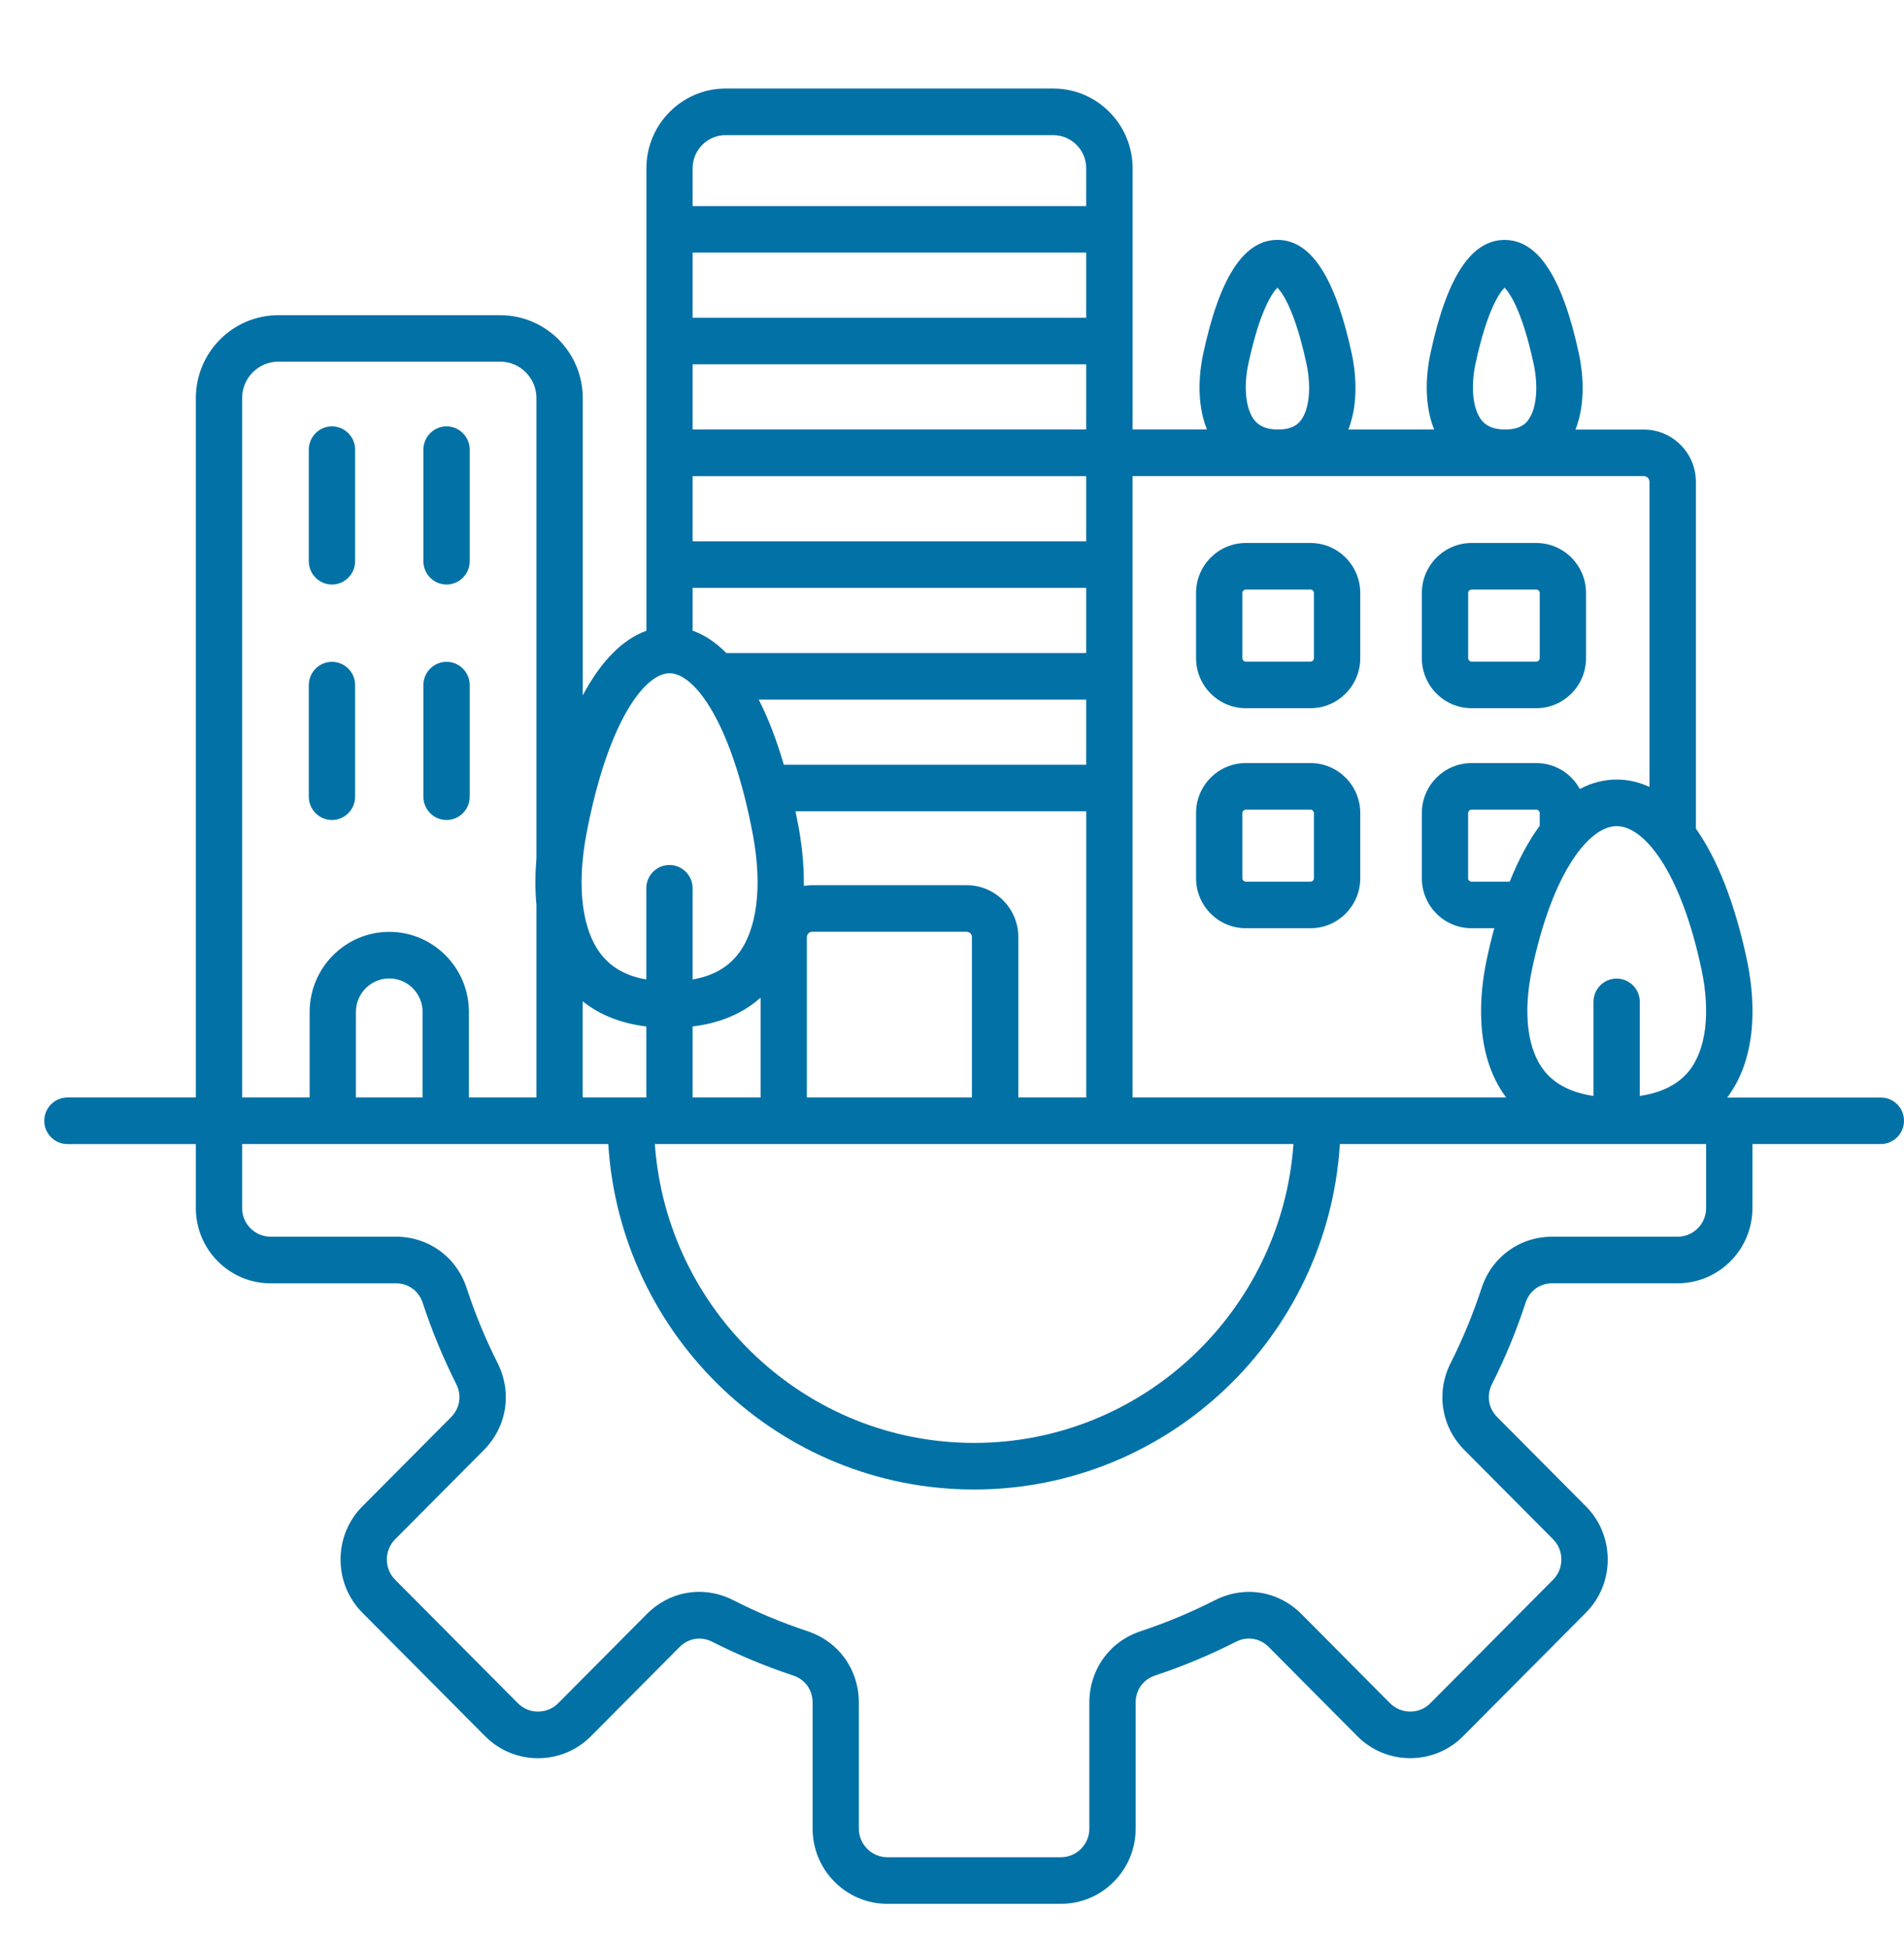 <svg width="43" height="44" viewBox="0 0 43 44" fill="none" xmlns="http://www.w3.org/2000/svg">
<path d="M6.974 12.676V10.156C6.974 9.866 7.209 9.63 7.497 9.63C7.785 9.63 8.02 9.866 8.02 10.156V12.676C8.02 12.966 7.785 13.202 7.497 13.202C7.209 13.202 6.974 12.966 6.974 12.676ZM7.497 18.52C7.785 18.52 8.02 18.284 8.02 17.994V15.474C8.02 15.184 7.785 14.948 7.497 14.948C7.209 14.948 6.974 15.184 6.974 15.474V17.994C6.974 18.285 7.209 18.52 7.497 18.52ZM10.085 18.52C10.373 18.52 10.608 18.284 10.608 17.994V15.474C10.608 15.184 10.373 14.948 10.085 14.948C9.796 14.948 9.562 15.184 9.562 15.474V17.994C9.562 18.285 9.796 18.52 10.085 18.52ZM10.085 13.202C10.373 13.202 10.608 12.966 10.608 12.676V10.156C10.608 9.866 10.373 9.63 10.085 9.63C9.796 9.63 9.562 9.866 9.562 10.156V12.676C9.562 12.966 9.796 13.202 10.085 13.202ZM27.012 14.866V13.393C27.012 12.771 27.516 12.264 28.134 12.264H29.598C30.216 12.264 30.72 12.771 30.72 13.393V14.866C30.72 15.488 30.216 15.995 29.598 15.995H28.134C27.515 15.995 27.012 15.488 27.012 14.866ZM28.058 14.866C28.058 14.907 28.093 14.943 28.134 14.943H29.598C29.638 14.943 29.674 14.907 29.674 14.866V13.393C29.674 13.352 29.638 13.316 29.598 13.316H28.134C28.093 13.316 28.058 13.352 28.058 13.393V14.866ZM32.111 14.866V13.393C32.111 12.771 32.615 12.264 33.234 12.264H34.697C35.315 12.264 35.819 12.771 35.819 13.393V14.866C35.819 15.488 35.315 15.995 34.697 15.995H33.234C32.614 15.995 32.111 15.488 32.111 14.866ZM33.157 14.866C33.157 14.907 33.193 14.943 33.234 14.943H34.697C34.738 14.943 34.773 14.907 34.773 14.866V13.393C34.773 13.352 34.738 13.316 34.697 13.316H33.234C33.193 13.316 33.157 13.352 33.157 13.393V14.866ZM27.012 19.836V18.364C27.012 17.741 27.516 17.235 28.134 17.235H29.598C30.216 17.235 30.72 17.741 30.72 18.364V19.836C30.72 20.459 30.216 20.965 29.598 20.965H28.134C27.515 20.964 27.012 20.459 27.012 19.836ZM28.058 19.836C28.058 19.877 28.093 19.913 28.134 19.913H29.598C29.638 19.913 29.674 19.877 29.674 19.836V18.364C29.674 18.323 29.638 18.287 29.598 18.287H28.134C28.093 18.287 28.058 18.323 28.058 18.364V19.836ZM43 25.313C43 25.603 42.766 25.839 42.477 25.839H39.577V27.286C39.577 28.222 38.82 28.984 37.889 28.984H35.062C34.775 28.984 34.541 29.154 34.452 29.429C34.248 30.055 33.993 30.67 33.696 31.26C33.567 31.518 33.612 31.805 33.815 32.009L35.816 34.022C36.134 34.342 36.309 34.769 36.309 35.223C36.309 35.677 36.134 36.104 35.816 36.424L33.043 39.214C32.725 39.534 32.3 39.71 31.849 39.71C31.398 39.71 30.973 39.534 30.655 39.214L28.655 37.201C28.452 36.997 28.167 36.951 27.91 37.082C27.325 37.38 26.712 37.636 26.09 37.842C25.817 37.932 25.648 38.167 25.648 38.456V41.302C25.648 42.238 24.891 43 23.961 43H20.039C19.109 43 18.352 42.238 18.352 41.302V38.456C18.352 38.167 18.183 37.931 17.91 37.842C17.288 37.636 16.675 37.381 16.09 37.083C15.833 36.952 15.548 36.998 15.345 37.202L13.345 39.215C13.027 39.535 12.602 39.711 12.151 39.711C11.7 39.711 11.275 39.535 10.957 39.215L8.184 36.425C7.866 36.105 7.691 35.678 7.691 35.224C7.691 34.77 7.866 34.343 8.184 34.023L10.185 32.01C10.388 31.805 10.433 31.519 10.304 31.261C10.007 30.671 9.753 30.055 9.548 29.43C9.458 29.155 9.225 28.985 8.938 28.985H6.111C5.18 28.985 4.423 28.223 4.423 27.287V25.84H1.523C1.234 25.84 1 25.604 1 25.314C1 25.024 1.234 24.788 1.523 24.788H4.423V8.993C4.423 7.959 5.258 7.119 6.286 7.119H11.298C12.325 7.119 13.161 7.959 13.161 8.993V15.706C13.569 14.939 14.056 14.441 14.598 14.247V3.802C14.598 2.808 15.401 2 16.388 2H23.788C24.775 2 25.579 2.808 25.579 3.802V9.701H27.258C26.997 9.055 27.101 8.326 27.172 7.997C27.542 6.263 28.091 5.419 28.849 5.418H28.851C29.605 5.418 30.153 6.257 30.527 7.982C30.599 8.315 30.707 9.052 30.451 9.702H32.389C32.128 9.056 32.232 8.327 32.302 7.998C32.672 6.264 33.221 5.42 33.98 5.419H33.98C34.735 5.419 35.283 6.258 35.657 7.983C35.729 8.316 35.837 9.053 35.581 9.703H37.127C37.773 9.703 38.3 10.233 38.3 10.883V18.715C38.788 19.406 39.182 20.408 39.451 21.674C39.609 22.417 39.755 23.795 39.007 24.79H42.477C42.766 24.787 43 25.023 43 25.313ZM34.773 18.364C34.773 18.323 34.737 18.287 34.696 18.287H33.233C33.192 18.287 33.156 18.323 33.156 18.364V19.836C33.156 19.877 33.192 19.913 33.233 19.913H34.096C34.294 19.416 34.522 18.992 34.773 18.651V18.364ZM38.426 21.892C37.952 19.659 37.123 18.659 36.513 18.659C35.902 18.659 35.073 19.659 34.599 21.892C34.391 22.874 34.493 23.713 34.881 24.193C35.123 24.492 35.494 24.68 35.987 24.753V22.628C35.987 22.338 36.222 22.102 36.51 22.102C36.798 22.102 37.033 22.338 37.033 22.628V24.753C37.528 24.68 37.9 24.492 38.143 24.191C38.531 23.709 38.634 22.871 38.426 21.892ZM33.995 9.701C34.307 9.701 34.434 9.588 34.502 9.502C34.699 9.256 34.751 8.747 34.633 8.205C34.37 6.989 34.084 6.604 33.979 6.498C33.872 6.605 33.585 6.991 33.323 8.217C33.209 8.746 33.264 9.246 33.461 9.492C33.534 9.581 33.668 9.701 33.995 9.701ZM28.866 9.701C29.177 9.701 29.304 9.588 29.372 9.502C29.569 9.256 29.621 8.747 29.503 8.205C29.24 6.989 28.954 6.604 28.849 6.498C28.743 6.605 28.455 6.991 28.193 8.217C28.079 8.746 28.134 9.246 28.331 9.492C28.404 9.581 28.538 9.701 28.866 9.701ZM25.578 10.754V24.788H34.016C33.271 23.795 33.418 22.417 33.576 21.673C33.628 21.426 33.685 21.191 33.747 20.965H33.233C32.614 20.965 32.111 20.459 32.111 19.836V18.364C32.111 17.741 32.614 17.235 33.233 17.235H34.696C35.119 17.235 35.488 17.471 35.679 17.82C35.943 17.68 36.222 17.607 36.513 17.607C36.769 17.607 37.016 17.664 37.252 17.774V10.881C37.252 10.812 37.193 10.753 37.124 10.753H25.578V10.754ZM13.159 24.787H14.596V23.184C14.027 23.115 13.546 22.925 13.159 22.615V24.787ZM24.532 5.705H15.642V7.177H24.531V5.705H24.532ZM15.642 8.229V9.701H24.531V8.229H15.642ZM24.532 24.787V18.324H17.965C17.987 18.431 18.009 18.54 18.03 18.651C18.097 19.009 18.161 19.491 18.154 20.01C18.216 19.999 18.278 19.993 18.343 19.993H21.832C22.475 19.993 22.998 20.519 22.998 21.166V24.787H24.532ZM21.951 21.166C21.951 21.1 21.896 21.045 21.831 21.045H18.342C18.277 21.045 18.222 21.1 18.222 21.166V24.787H21.95V21.166H21.951ZM15.642 10.754V12.226H24.531V10.754H15.642ZM15.642 13.277V14.244C15.91 14.339 16.165 14.509 16.404 14.749H24.531V13.277H15.642ZM17.135 15.801C17.348 16.218 17.538 16.711 17.702 17.273H24.531V15.801H17.135ZM17.177 22.534C16.773 22.892 16.259 23.11 15.642 23.184V24.787H17.177V22.534ZM14.789 25.839C15.058 29.608 18.188 32.59 22 32.59C25.812 32.59 28.943 29.607 29.212 25.839H14.789ZM15.642 3.802V4.654H24.531V3.802C24.531 3.388 24.197 3.052 23.786 3.052H16.387C15.976 3.051 15.642 3.388 15.642 3.802ZM13.242 18.847C13.017 20.041 13.148 21.039 13.599 21.585C13.835 21.871 14.165 22.048 14.596 22.122V20.063C14.596 19.773 14.83 19.537 15.119 19.537C15.407 19.537 15.642 19.773 15.642 20.063V22.122C16.075 22.047 16.405 21.87 16.642 21.583C17.095 21.036 17.226 20.038 17.002 18.848C16.531 16.346 15.697 15.206 15.121 15.206C14.546 15.206 13.712 16.345 13.242 18.847ZM5.468 24.787H6.993V22.856C6.993 21.859 7.8 21.047 8.792 21.047C9.783 21.047 10.59 21.859 10.59 22.856V24.787H12.115V20.439C12.08 20.074 12.087 19.715 12.115 19.39V8.991C12.115 8.538 11.748 8.169 11.298 8.169H6.285C5.834 8.169 5.468 8.538 5.468 8.991V24.787H5.468ZM9.544 22.856C9.544 22.439 9.206 22.099 8.791 22.099C8.376 22.099 8.038 22.439 8.038 22.856V24.787H9.543V22.856H9.544ZM38.532 25.839H36.53C36.529 25.839 36.528 25.839 36.528 25.839C36.515 25.839 36.502 25.839 36.49 25.839C36.489 25.839 36.488 25.839 36.487 25.839H30.26C29.989 30.188 26.387 33.642 21.998 33.642C17.609 33.642 14.008 30.188 13.737 25.839H5.468V27.286C5.468 27.642 5.757 27.932 6.111 27.932H8.939C9.681 27.932 10.312 28.39 10.542 29.101C10.73 29.676 10.964 30.242 11.237 30.785C11.572 31.452 11.45 32.225 10.925 32.753L8.924 34.766C8.803 34.888 8.737 35.05 8.737 35.223C8.737 35.396 8.803 35.559 8.924 35.68L11.697 38.47C11.818 38.592 11.979 38.658 12.151 38.658C12.323 38.658 12.485 38.592 12.605 38.47L14.606 36.457C15.131 35.928 15.899 35.804 16.562 36.143C17.1 36.417 17.664 36.652 18.236 36.842C18.941 37.075 19.396 37.708 19.396 38.455V41.301C19.396 41.657 19.685 41.947 20.038 41.947H23.96C24.314 41.947 24.602 41.657 24.602 41.301V38.455C24.602 37.708 25.058 37.075 25.763 36.842C26.335 36.652 26.899 36.417 27.437 36.143C28.101 35.805 28.868 35.928 29.394 36.457L31.394 38.47C31.515 38.592 31.677 38.658 31.848 38.658C32.021 38.658 32.182 38.592 32.302 38.47L35.075 35.68C35.196 35.558 35.262 35.396 35.262 35.223C35.262 35.05 35.196 34.887 35.075 34.766L33.074 32.753C32.549 32.225 32.426 31.452 32.762 30.785C33.035 30.243 33.269 29.676 33.457 29.101C33.688 28.391 34.318 27.932 35.06 27.932H37.889C38.243 27.932 38.531 27.642 38.531 27.286V25.839H38.532Z" fill="#0271A6"/>
</svg>

